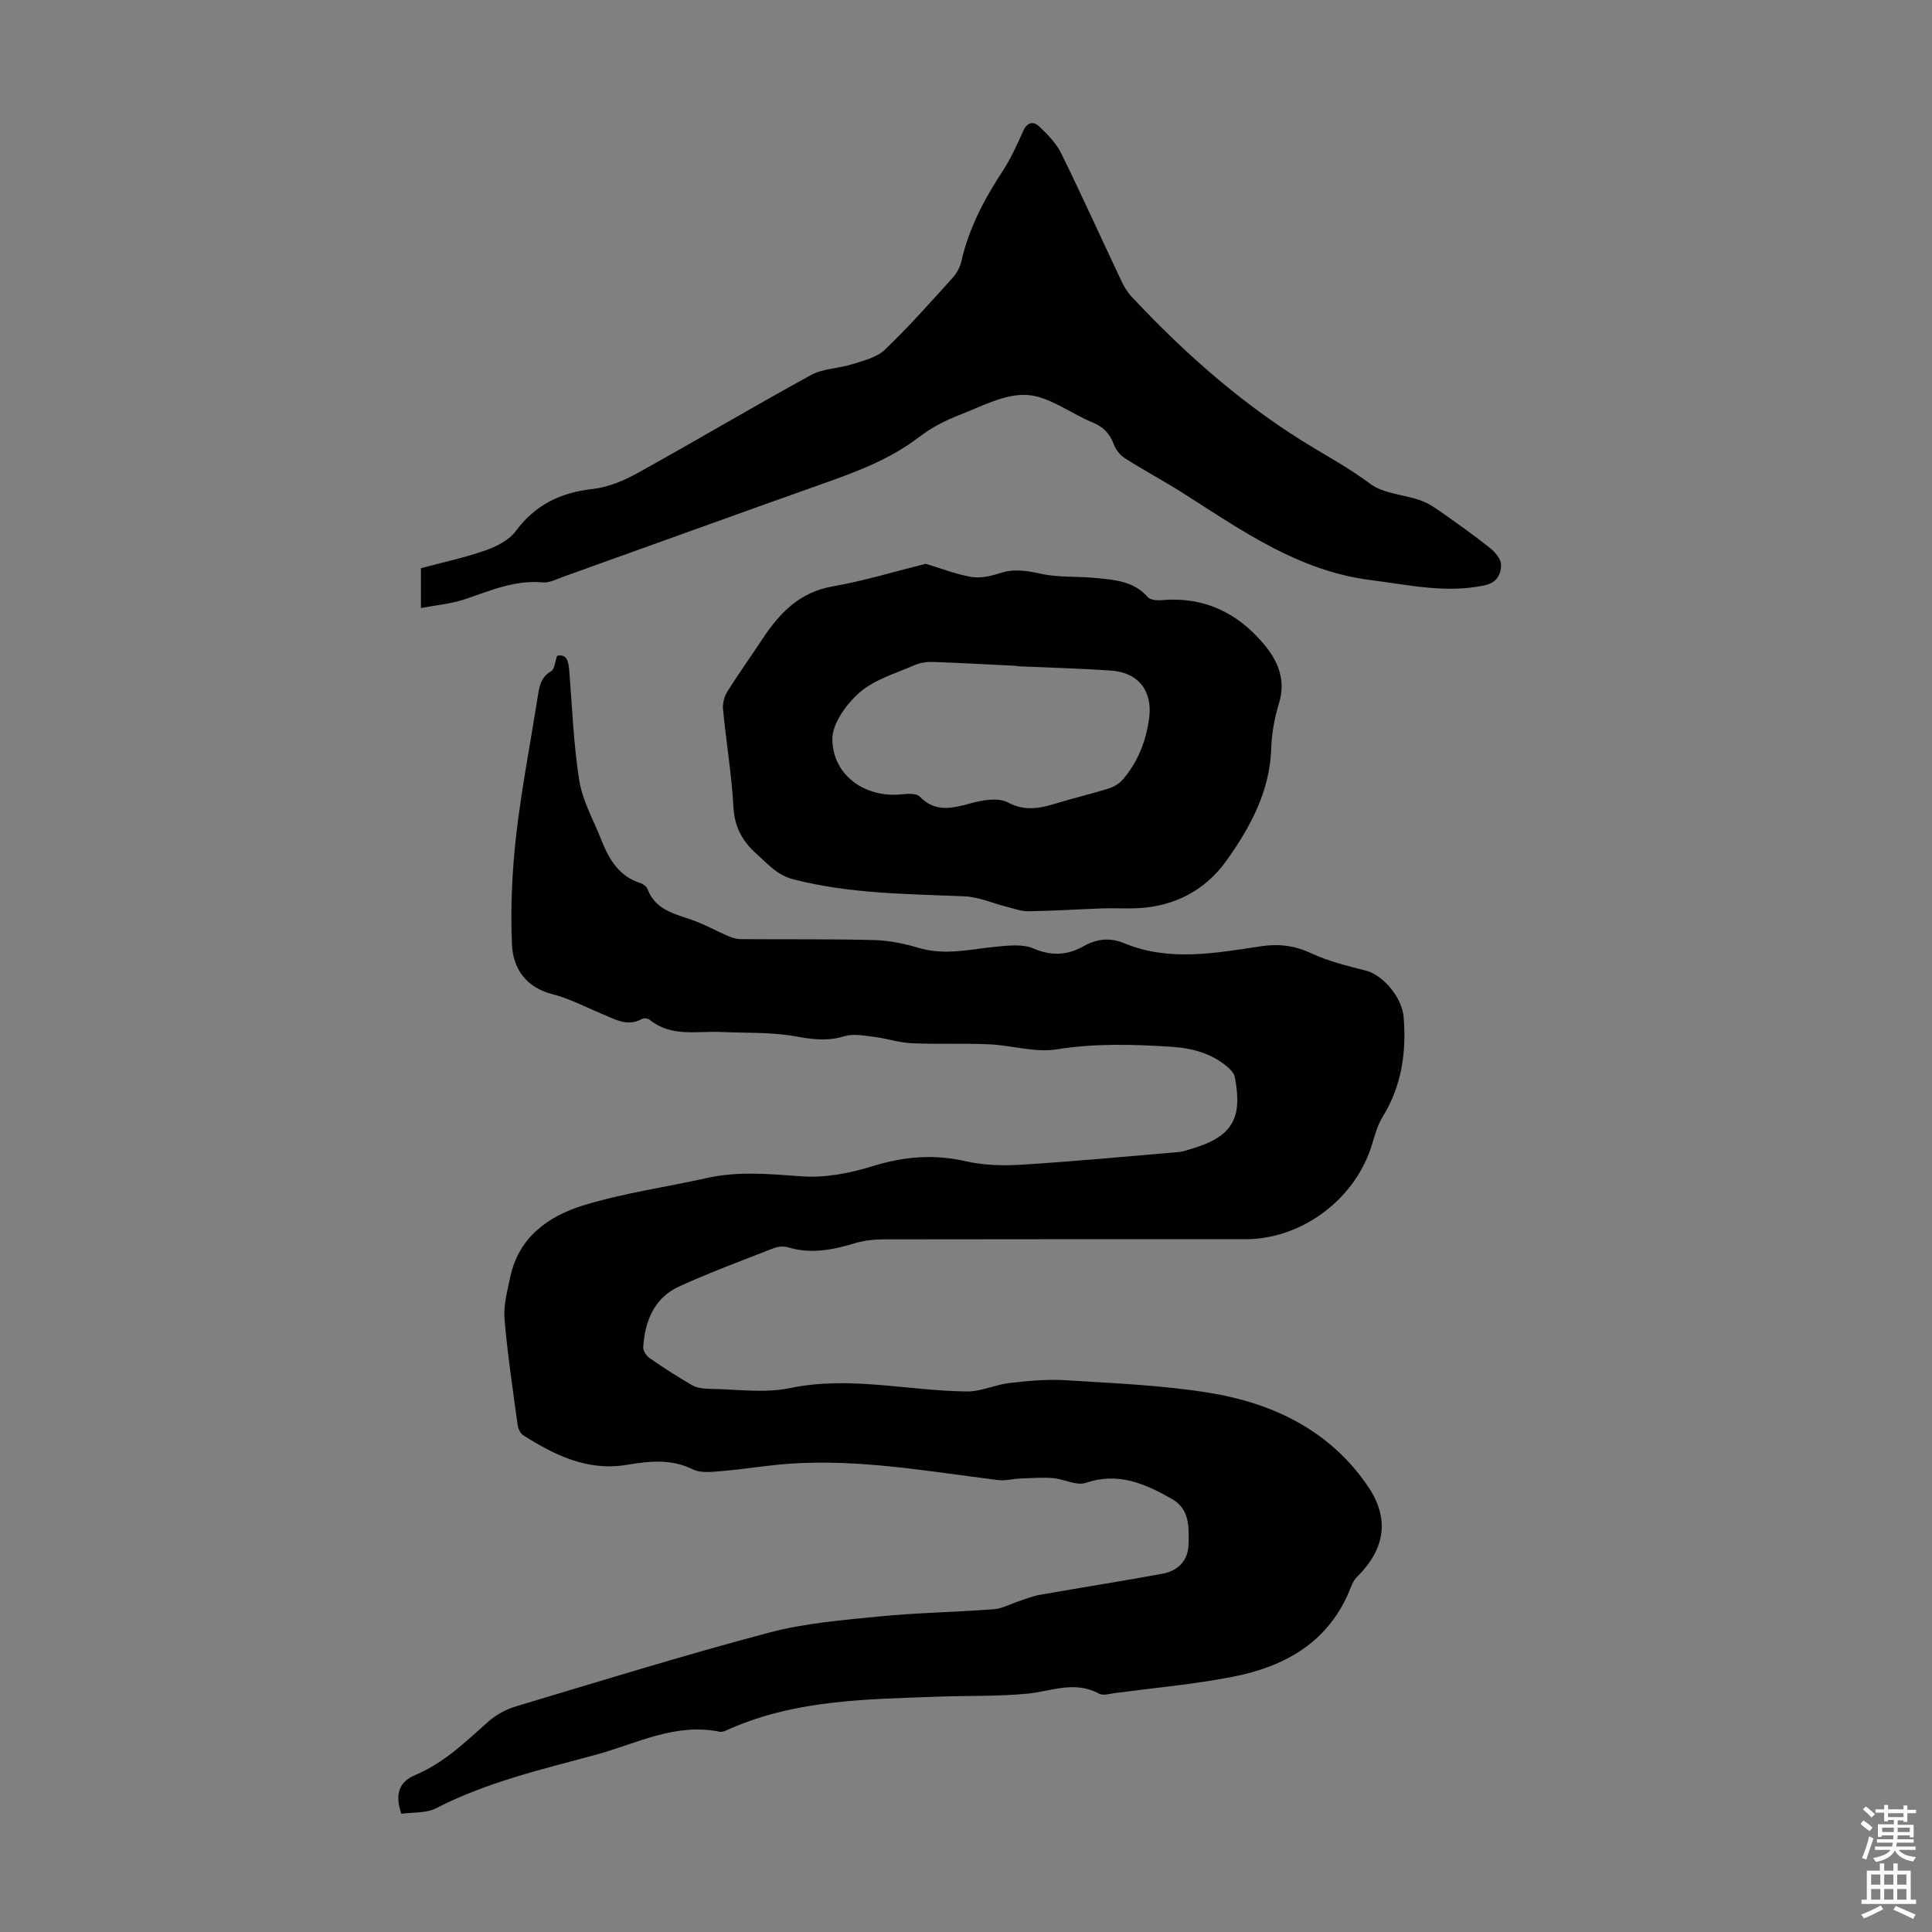 <svg enable-background="new 0 0 400 400" viewBox="0 0 400 400" xmlns="http://www.w3.org/2000/svg"><rect x="0" y="0" width="400" height="400" fill="#808080" stroke="none"/><g fill="#010100"><path d="m115.35 135.77c2.07-.44 2.37 1.24 2.52 3.2.61 7.58.87 15.23 2.08 22.72.67 4.16 2.92 8.07 4.49 12.07 1.59 4.03 3.63 7.65 8.16 9.08.58.18 1.27.73 1.48 1.27 1.57 4.13 5.28 5.02 8.9 6.25 2.72.92 5.26 2.37 7.92 3.5.79.34 1.69.58 2.54.58 9.17.07 18.35-.05 27.51.19 3.09.08 6.24.72 9.22 1.61 5.62 1.69 11.06.2 16.59-.29 2.38-.21 5.09-.48 7.17.41 3.76 1.62 7.07 1.44 10.48-.49 2.67-1.51 5.4-1.79 8.3-.6 9.37 3.88 18.91 2.05 28.39.64 3.68-.55 6.92-.15 10.34 1.44 3.58 1.66 7.51 2.64 11.37 3.61 3.31.83 7.45 5.32 7.8 9.65.59 7.26-.4 14.24-4.35 20.62-1.03 1.67-1.6 3.68-2.16 5.59-3.36 11.36-14.48 19.75-26.28 19.75-24.97 0-49.93-.02-74.9.03-1.98 0-4.04.23-5.93.8-4.57 1.37-9.09 2.29-13.84.84-.89-.27-2.07-.16-2.96.18-6.55 2.55-13.15 5-19.54 7.91-5.21 2.37-7.13 7.16-7.48 12.59-.05.75.68 1.82 1.36 2.29 2.85 1.97 5.77 3.86 8.77 5.58.99.57 2.32.73 3.5.75 5.6.07 11.39.96 16.75-.15 12.38-2.58 24.44.57 36.64.7 2.92.03 5.83-1.41 8.8-1.75 3.84-.44 7.75-.82 11.59-.58 9.93.63 19.94 1.01 29.74 2.6 13.28 2.15 25 7.8 32.87 19.33 4.59 6.73 3.6 12.99-2.23 18.79-.53.53-.94 1.25-1.21 1.96-4.33 11.36-13.48 16.59-24.64 18.74-8 1.55-16.16 2.28-24.26 3.35-1.1.15-2.47.58-3.3.13-5.06-2.79-9.95-.46-14.97.01-6.07.57-12.2.38-18.31.6-14.6.54-29.28.6-43.05 6.61-.71.31-1.55.79-2.22.66-9.24-1.91-17.32 2.52-25.73 4.79-11.19 3.02-22.54 5.67-32.99 11.05-2.09 1.07-4.87.81-7.2 1.14-1.37-4.11-.44-6.62 2.89-8.02 5.91-2.48 10.4-6.84 15.08-11.02 1.59-1.42 3.65-2.56 5.69-3.17 17.44-5.23 34.84-10.61 52.43-15.28 7.4-1.97 15.19-2.6 22.85-3.36 7.89-.78 15.85-.89 23.76-1.5 1.77-.14 3.48-1.11 5.22-1.68 1.42-.46 2.83-1.04 4.29-1.3 8.46-1.49 16.96-2.82 25.41-4.37 3.19-.59 5.29-2.75 5.37-6.02.08-3.5.33-7.33-3.47-9.48-5.54-3.14-11.08-5.6-17.81-3.31-1.91.65-4.47-.79-6.76-.98-2.25-.18-4.52-.01-6.79.08-1.53.06-3.09.51-4.59.32-14.31-1.76-28.56-4.39-43.08-3.39-4.66.32-9.28 1.12-13.94 1.51-2.06.17-4.47.51-6.18-.33-4.56-2.25-9.11-1.69-13.74-.93-8.11 1.33-14.87-2.02-21.38-6.13-.62-.39-1.07-1.42-1.17-2.21-.99-7.3-2.1-14.59-2.71-21.93-.23-2.81.59-5.75 1.18-8.57 1.75-8.35 7.96-12.7 15.28-14.93 8.29-2.53 16.98-3.74 25.47-5.63 6.55-1.46 13.03-.81 19.64-.34 4.77.34 9.86-.63 14.48-2.06 6.5-2.02 12.75-2.6 19.43-1.07 3.75.86 7.78.96 11.65.71 10.82-.67 21.62-1.69 32.42-2.61.88-.07 1.74-.39 2.6-.64 8.46-2.5 10.73-6.17 9.06-14.87-.15-.76-.83-1.52-1.45-2.05-3.37-2.91-7.42-3.96-11.76-4.24-7.91-.51-15.74-.73-23.69.54-4.49.71-9.3-.84-13.98-1.05-5.32-.24-10.67.02-15.99-.22-2.63-.12-5.22-1-7.85-1.32-2.05-.25-4.3-.7-6.17-.12-3.48 1.08-6.62.64-10.11.01-5-.9-10.21-.66-15.32-.9-5.04-.24-10.35 1.13-14.83-2.53-.36-.29-1.2-.39-1.59-.17-3.04 1.69-5.59.06-8.25-1.03-3.41-1.41-6.73-3.19-10.27-4.09-5.57-1.42-8.2-5.37-8.41-10.35-.31-7.42.02-14.93.85-22.32 1.1-9.66 2.96-19.22 4.48-28.83.33-2.11.59-4.11 2.79-5.38.7-.36.76-1.86 1.24-3.19z"/><path d="m87.15 125.89c0-3.39 0-5.62 0-8.25 4.45-1.19 9.02-2.17 13.4-3.7 2.28-.8 4.84-2.11 6.22-3.97 4.04-5.44 9.24-7.98 15.87-8.72 3.21-.36 6.49-1.71 9.35-3.3 12.03-6.66 23.84-13.69 35.9-20.29 2.51-1.38 5.76-1.36 8.58-2.26 2.34-.75 5.06-1.38 6.73-2.99 4.93-4.71 9.46-9.84 14.04-14.9.86-.94 1.54-2.23 1.82-3.47 1.53-6.77 4.69-12.74 8.45-18.5 1.7-2.6 3.03-5.48 4.29-8.33.82-1.86 2.08-2.22 3.34-1.04 1.74 1.64 3.53 3.47 4.57 5.58 4.29 8.72 8.28 17.58 12.44 26.37.56 1.19 1.26 2.38 2.16 3.33 11.29 12.06 23.65 22.93 37.84 31.38 3.94 2.35 7.81 4.55 11.51 7.32 2.77 2.07 6.94 2.22 10.42 3.44 1.52.53 2.94 1.47 4.27 2.41 3.45 2.43 6.89 4.86 10.18 7.49 1.05.84 2.26 2.29 2.25 3.46-.01 1.95-.86 3.7-3.41 4.24-8.01 1.7-15.76-.1-23.63-1.1-14.81-1.87-26.51-10.16-38.56-17.84-4.02-2.56-8.24-4.81-12.26-7.36-1.01-.65-1.94-1.82-2.35-2.95-.83-2.28-2.26-3.62-4.49-4.54-4.54-1.87-8.89-5.36-13.47-5.63s-9.41 2.39-13.98 4.15c-2.94 1.14-5.86 2.65-8.35 4.57-6.07 4.66-13.05 7.22-20.13 9.73-17.9 6.34-35.75 12.83-53.63 19.23-1.36.49-2.82 1.26-4.16 1.13-5.83-.55-10.93 1.76-16.22 3.52-2.75.91-5.73 1.17-8.99 1.79z"/><path d="m191.64 116.73c3.55 1.06 6.5 2.24 9.57 2.73 1.86.3 3.98-.2 5.84-.8 2.91-.95 5.53-.51 8.45.13 3.69.81 7.62.5 11.43.88 3.87.39 7.82.64 10.7 3.95.51.58 1.84.73 2.75.64 8.87-.8 15.94 2.6 21.47 9.32 2.86 3.48 4.4 7.36 2.93 12.11-.92 2.96-1.48 6.14-1.58 9.24-.29 8.9-4.33 16.32-9.24 23.21-4.42 6.2-10.82 9.57-18.59 9.9-2.35.1-4.7-.05-7.05.03-5.11.18-10.22.52-15.34.6-1.48.03-2.97-.53-4.44-.9-2.97-.74-5.9-2.07-8.89-2.2-11.86-.5-23.71-.51-35.36-3.5-3.4-.87-5.22-3.12-7.52-5.15-2.97-2.62-4.68-5.57-4.91-9.74-.38-6.8-1.51-13.55-2.17-20.34-.12-1.2.26-2.65.91-3.68 2.31-3.69 4.86-7.22 7.25-10.86 3.54-5.36 7.65-9.67 14.5-10.89 6.52-1.14 12.92-3.09 19.29-4.68zm19.01 21.21c0-.02 0-.05 0-.07-5.81-.28-11.61-.62-17.42-.82-1.29-.04-2.7.14-3.86.65-3.89 1.71-8.25 2.95-11.35 5.63-2.76 2.39-5.73 6.46-5.69 9.76.1 7.52 6.87 12.15 14.33 11.37 1.25-.13 3.05-.25 3.74.46 3.26 3.32 6.69 2.46 10.52 1.41 2.46-.68 5.71-1.27 7.71-.21 3.77 2 6.97 1.16 10.49.08 3.42-1.04 6.91-1.85 10.32-2.92 1.1-.34 2.26-1 3-1.86 3.15-3.65 4.84-7.99 5.48-12.75.75-5.55-2.2-9.43-7.84-9.83-6.46-.45-12.95-.61-19.43-.9z"/></g><path d="m385.2 377.6.6-.7c.6.4 1.3.9 1.9 1.5l-.6.7c-.8-.5-1.4-1-1.9-1.5zm.3 7.1c.6-1.4 1.1-2.9 1.5-4.5.3.1.6.3.9.4-.5 1.4-1 2.9-1.5 4.4zm.2-10.1.6-.6c.7.5 1.3 1.1 1.9 1.6l-.7.7c-.6-.6-1.2-1.2-1.8-1.7zm8.4-.8h.8v.9h1.8v.7h-1.8v1.8h-.8v-.3h-1.2v.9h3.3v2.6h-.8v-.4h-2.5c0 .3 0 .6-.1.8h3.4v.7h-3.5c0 .3-.1.6-.1.8h4v.7h-3.5c.7.9 1.9 1.3 3.6 1.5-.2.2-.4.5-.6.9-1.9-.3-3.2-1.1-3.8-2.3-.5 1.1-1.8 2-3.9 2.4-.2-.3-.4-.5-.6-.8 1.9-.4 3.1-.9 3.6-1.7h-3.2v-.7h3.5c.1-.2.1-.5.2-.8h-3.3v-.7h3.4c0-.2 0-.5 0-.8h-2.4v.3h-.8v-2.6h3.3v-.9h-1.2v.3h-.8v-1.8h-1.8v-.7h1.8v-.9h.8v.9h3.2zm-4.4 5.5h2.4c0-.3 0-.6 0-.9h-2.4zm1.2-3.1h3.2v-.8h-3.2zm4.4 2.2h-2.4v.9h2.5v-.9z" fill="#fbfafc"/><path d="m389.2 385.8h.9v1.5h1.9v-1.5h.9v1.5h2.7v6h1.1v.9h-11.3v-.9h1.1v-6h2.7zm.2 8.7.5.8c-1.2.6-2.5 1.3-4 1.9-.2-.3-.3-.6-.6-.8 1.6-.6 3-1.3 4.1-1.9zm-2-4.3h1.9v-2.1h-1.9zm0 3.1h1.9v-2.2h-1.9zm2.7-3.1h1.9v-2.1h-1.9zm0 3.1h1.9v-2.2h-1.9zm2.4 1.3c1.4.6 2.7 1.2 4.1 1.8l-.5.9c-1.5-.7-2.8-1.4-4.1-1.9zm2.2-6.5h-1.9v2.1h1.9zm-1.9 5.2h1.9v-2.2h-1.9z" fill="#fbfafc"/></svg>